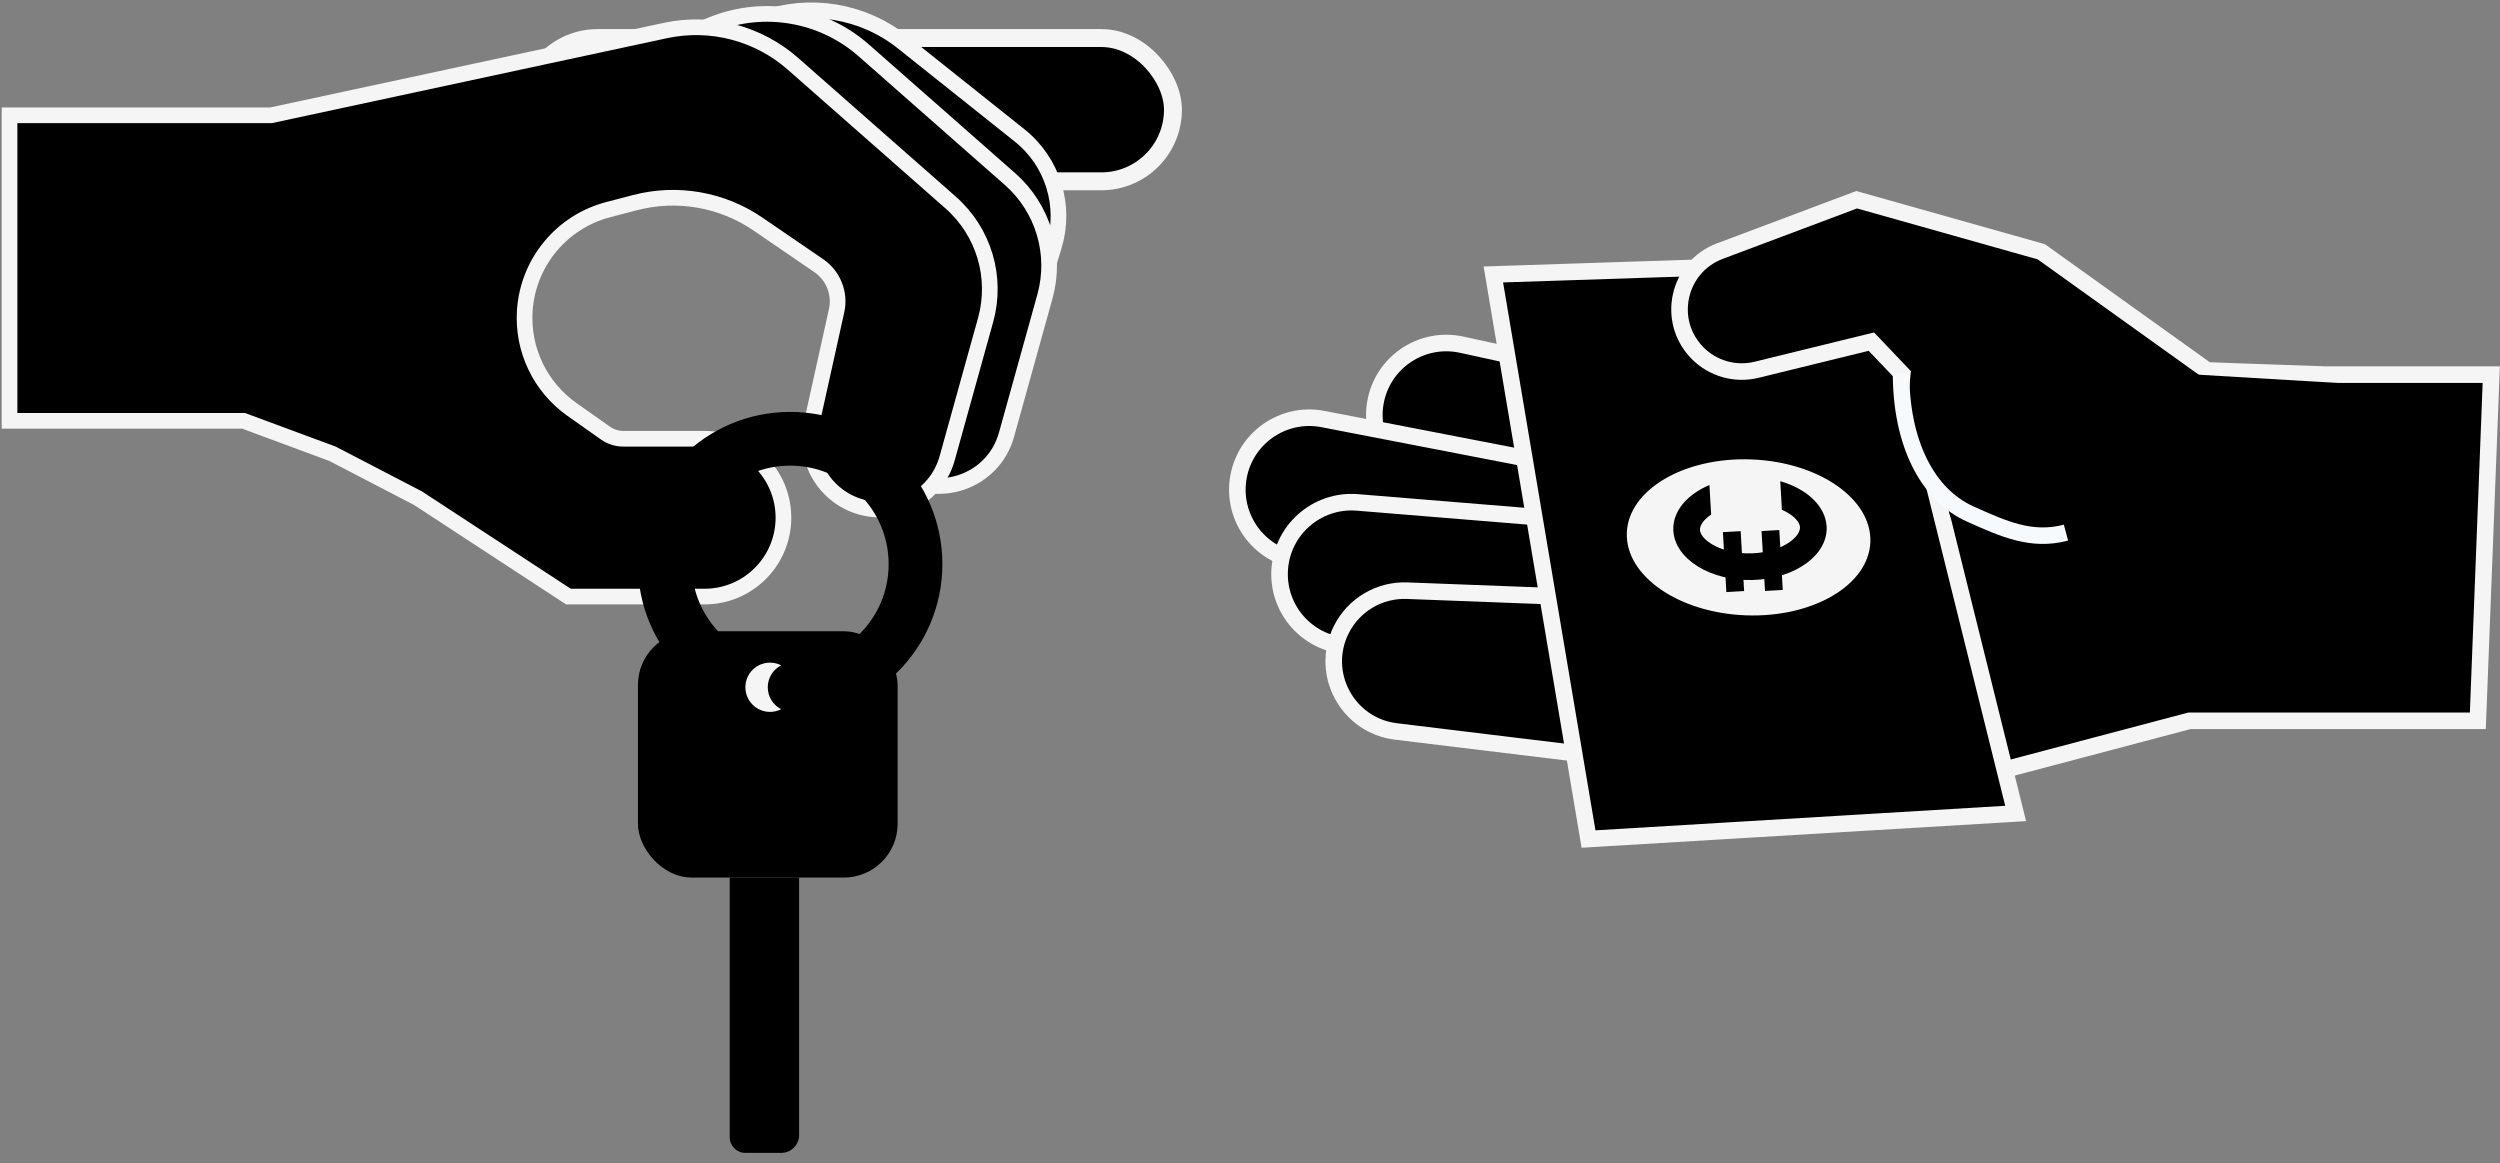<svg width="144" height="67" viewBox="0 0 144 67" fill="none" xmlns="http://www.w3.org/2000/svg">
<rect x="0" y="0" width="144" height="67" fill="#808080" stroke="none"/>
<g id="Group 9">
<g id="Group 16">
<g id="Group 13">
<rect id="Rectangle 13" x="30.297" y="2.192" width="37.265" height="8.252" rx="4.126" fill="black" stroke="#F5F5F5" stroke-width="1.032"/>
<path id="Vector 8" d="M36.204 3.871L35.806 4.015L35.924 4.422L36.715 7.132L36.809 7.457H37.148H45.881C46.253 7.457 46.617 7.56 46.933 7.756L52.02 10.908C52.946 11.481 53.397 12.585 53.138 13.643L52.081 17.962C51.724 19.424 52.321 20.953 53.574 21.786C55.563 23.109 58.265 22.143 58.966 19.86L60.707 14.189C61.423 11.855 60.639 9.321 58.73 7.8L51.995 2.434C49.699 0.605 46.617 0.099 43.856 1.099L36.204 3.871Z" fill="black" stroke="#F5F5F5" stroke-width="0.903" stroke-linecap="square"/>
<path id="Vector 7" d="M32.064 4.997L31.693 5.145L31.795 5.531L32.698 8.948L32.786 9.284H33.134H43.143C43.546 9.284 43.939 9.406 44.272 9.633L50.566 13.94C51.414 14.52 51.824 15.557 51.602 16.559L50.155 23.09C49.809 24.65 50.417 26.266 51.705 27.212C53.978 28.88 57.219 27.759 57.974 25.042L60.188 17.078C60.87 14.624 60.089 11.996 58.176 10.314L49.757 2.906C47.367 0.803 43.998 0.223 41.042 1.406L32.064 4.997Z" fill="black" stroke="#F5F5F5" stroke-width="0.903" stroke-linecap="square"/>
<path id="Vector 6" d="M1 24.241H14.034L19.154 26.138L24.073 28.693L32.629 34.29L32.742 34.363H32.876H40.581C43.091 34.363 45.126 32.328 45.126 29.818C45.126 27.308 43.091 25.273 40.581 25.273H35.906C35.538 25.273 35.178 25.159 34.877 24.947L32.949 23.588C31.111 22.294 30.08 20.136 30.228 17.892C30.41 15.12 32.347 12.775 35.036 12.074L36.579 11.671C39.005 11.038 41.587 11.488 43.656 12.904L47.161 15.302C48.002 15.877 48.408 16.905 48.188 17.898L46.737 24.444C46.392 26.003 47 27.62 48.288 28.565C50.561 30.234 53.801 29.112 54.557 26.395L56.771 18.431C57.453 15.978 56.671 13.35 54.759 11.667L45.675 3.675C43.666 1.907 40.938 1.196 38.321 1.759L15.614 6.64H1H0.549V7.092V23.79V24.241H1Z" fill="black" stroke="#F5F5F5" stroke-width="0.903" stroke-linecap="square"/>
<circle id="Ellipse 3" cx="45.512" cy="32.494" r="7.221" stroke="black" stroke-width="3.095"/>
<rect id="Rectangle 14" x="36.745" y="36.362" width="14.958" height="14.184" rx="3.095" fill="black"/>
<path id="Subtract" fill-rule="evenodd" clip-rule="evenodd" d="M44.996 38.322C44.537 38.557 44.223 39.035 44.223 39.586C44.223 40.137 44.537 40.615 44.996 40.85C44.803 40.949 44.584 41.005 44.352 41.005C43.569 41.005 42.934 40.37 42.934 39.586C42.934 38.803 43.569 38.168 44.352 38.168C44.584 38.168 44.803 38.224 44.996 38.322Z" fill="#F5F5F5"/>
<path id="Rectangle 15" d="M42.031 50.547H46.029V65.376C46.029 65.945 45.567 66.407 44.997 66.407H42.934C42.435 66.407 42.031 66.003 42.031 65.504V50.547Z" fill="black"/>
</g>
<g id="Group 14">
<path id="Vector 12" d="M117.976 35.981L82.395 27.948C80.252 27.464 78.859 25.393 79.218 23.226C79.606 20.886 81.875 19.348 84.193 19.854L115.734 26.751L117.976 35.981Z" fill="black" stroke="#F5F5F5" stroke-width="0.954"/>
<path id="Vector 11" d="M110.365 39.448L74.601 32.272C72.448 31.839 71.005 29.802 71.312 27.628C71.644 25.278 73.876 23.686 76.205 24.137L107.902 30.274L110.365 39.448Z" fill="black" stroke="#F5F5F5" stroke-width="0.954"/>
<path id="Vector 10" d="M113.817 40.417L77.482 37.2C75.294 37.007 73.637 35.14 73.704 32.945C73.777 30.573 75.821 28.746 78.185 28.939L110.364 31.568L113.817 40.417Z" fill="black" stroke="#F5F5F5" stroke-width="0.954"/>
<path id="Vector 9" d="M110.032 45.734L110.123 45.745L110.212 45.722L126.113 41.519H142.264H142.723L142.741 41.06L143.477 22.074L143.496 21.579H143H133.977L103.697 20.524L103.243 20.508L103.205 20.961L102.036 34.822L81.051 34.023C79.455 33.962 77.971 34.84 77.257 36.269C75.997 38.786 77.611 41.791 80.405 42.131L110.032 45.734Z" fill="black" stroke="#F5F5F5" stroke-width="0.954"/>
<g id="Group 16_2">
<g id="Group 10">
<path id="Rectangle 17" d="M115.954 46.261L116.101 46.855L115.47 46.893L91.888 48.305L91.499 48.329L91.436 47.954L86.115 16.389L86.018 15.809L86.619 15.789L107.856 15.092L108.207 15.081L108.289 15.411L115.954 46.261Z" fill="black" stroke="#F5F5F5" stroke-width="0.954"/>
</g>
<g id="Group 12">
<ellipse id="Ellipse 7" cx="100.719" cy="30.953" rx="7.019" ry="4.493" transform="rotate(2.208 100.719 30.953)" fill="#F5F5F5"/>
<g id="Group 11">
<path id="Subtract_2" fill-rule="evenodd" clip-rule="evenodd" d="M98.562 29.637C98.536 29.655 98.51 29.672 98.486 29.69C97.983 30.056 97.911 30.378 97.92 30.529C97.928 30.68 98.038 30.997 98.581 31.332C99.114 31.662 99.926 31.901 100.882 31.874C101.838 31.846 102.619 31.561 103.112 31.202C103.615 30.836 103.687 30.514 103.679 30.363C103.67 30.212 103.561 29.895 103.017 29.56C102.903 29.489 102.777 29.423 102.638 29.363L102.543 27.718C104.058 28.151 105.145 29.14 105.213 30.319C105.308 31.954 103.408 33.336 100.971 33.407C98.533 33.477 96.48 32.208 96.385 30.573C96.321 29.472 97.162 28.485 98.463 27.937L98.562 29.637Z" fill="black"/>
<path id="Vector 15" d="M101.976 30.56L102.176 34.01" stroke="black" stroke-width="1.024"/>
<path id="Vector 16" d="M99.751 30.623L99.95 34.074" stroke="black" stroke-width="1.024"/>
</g>
</g>
</g>
<path id="Vector 13" d="M107.095 11.547L106.945 11.504L106.798 11.559L99.066 14.464C96.637 15.376 95.953 18.487 97.775 20.334C98.66 21.233 99.953 21.599 101.178 21.299L107.791 19.678L113.254 25.419L113.428 25.602L113.677 25.561L122.308 24.138H129.55H131.036L129.828 23.273L117.647 14.551L117.579 14.502L117.498 14.479L107.095 11.547Z" fill="black" stroke="#F5F5F5" stroke-width="0.954"/>
<path id="Vector 14" d="M110.427 23.118L109.705 18.69L124.67 21.466L136.118 22.147L137.004 24.6L128.895 28.757L112.348 29.788L110.427 23.118Z" fill="black"/>
<g id="Group 17">
<path id="Vector 18" d="M110.5 26.42C109.918 25.387 109.666 21.807 110.5 19.5L120.5 30.679C118.5 31.211 113.5 31.744 110.5 26.42Z" fill="black"/>
<path id="Vector 17" d="M109.5 21.5C109.5 25.5 111 28.5 113.5 29.614C115.372 30.448 117 31.211 119 30.679" stroke="#F7FAFC" stroke-width="0.95"/>
</g>
</g>
</g>
</g>
</svg>
